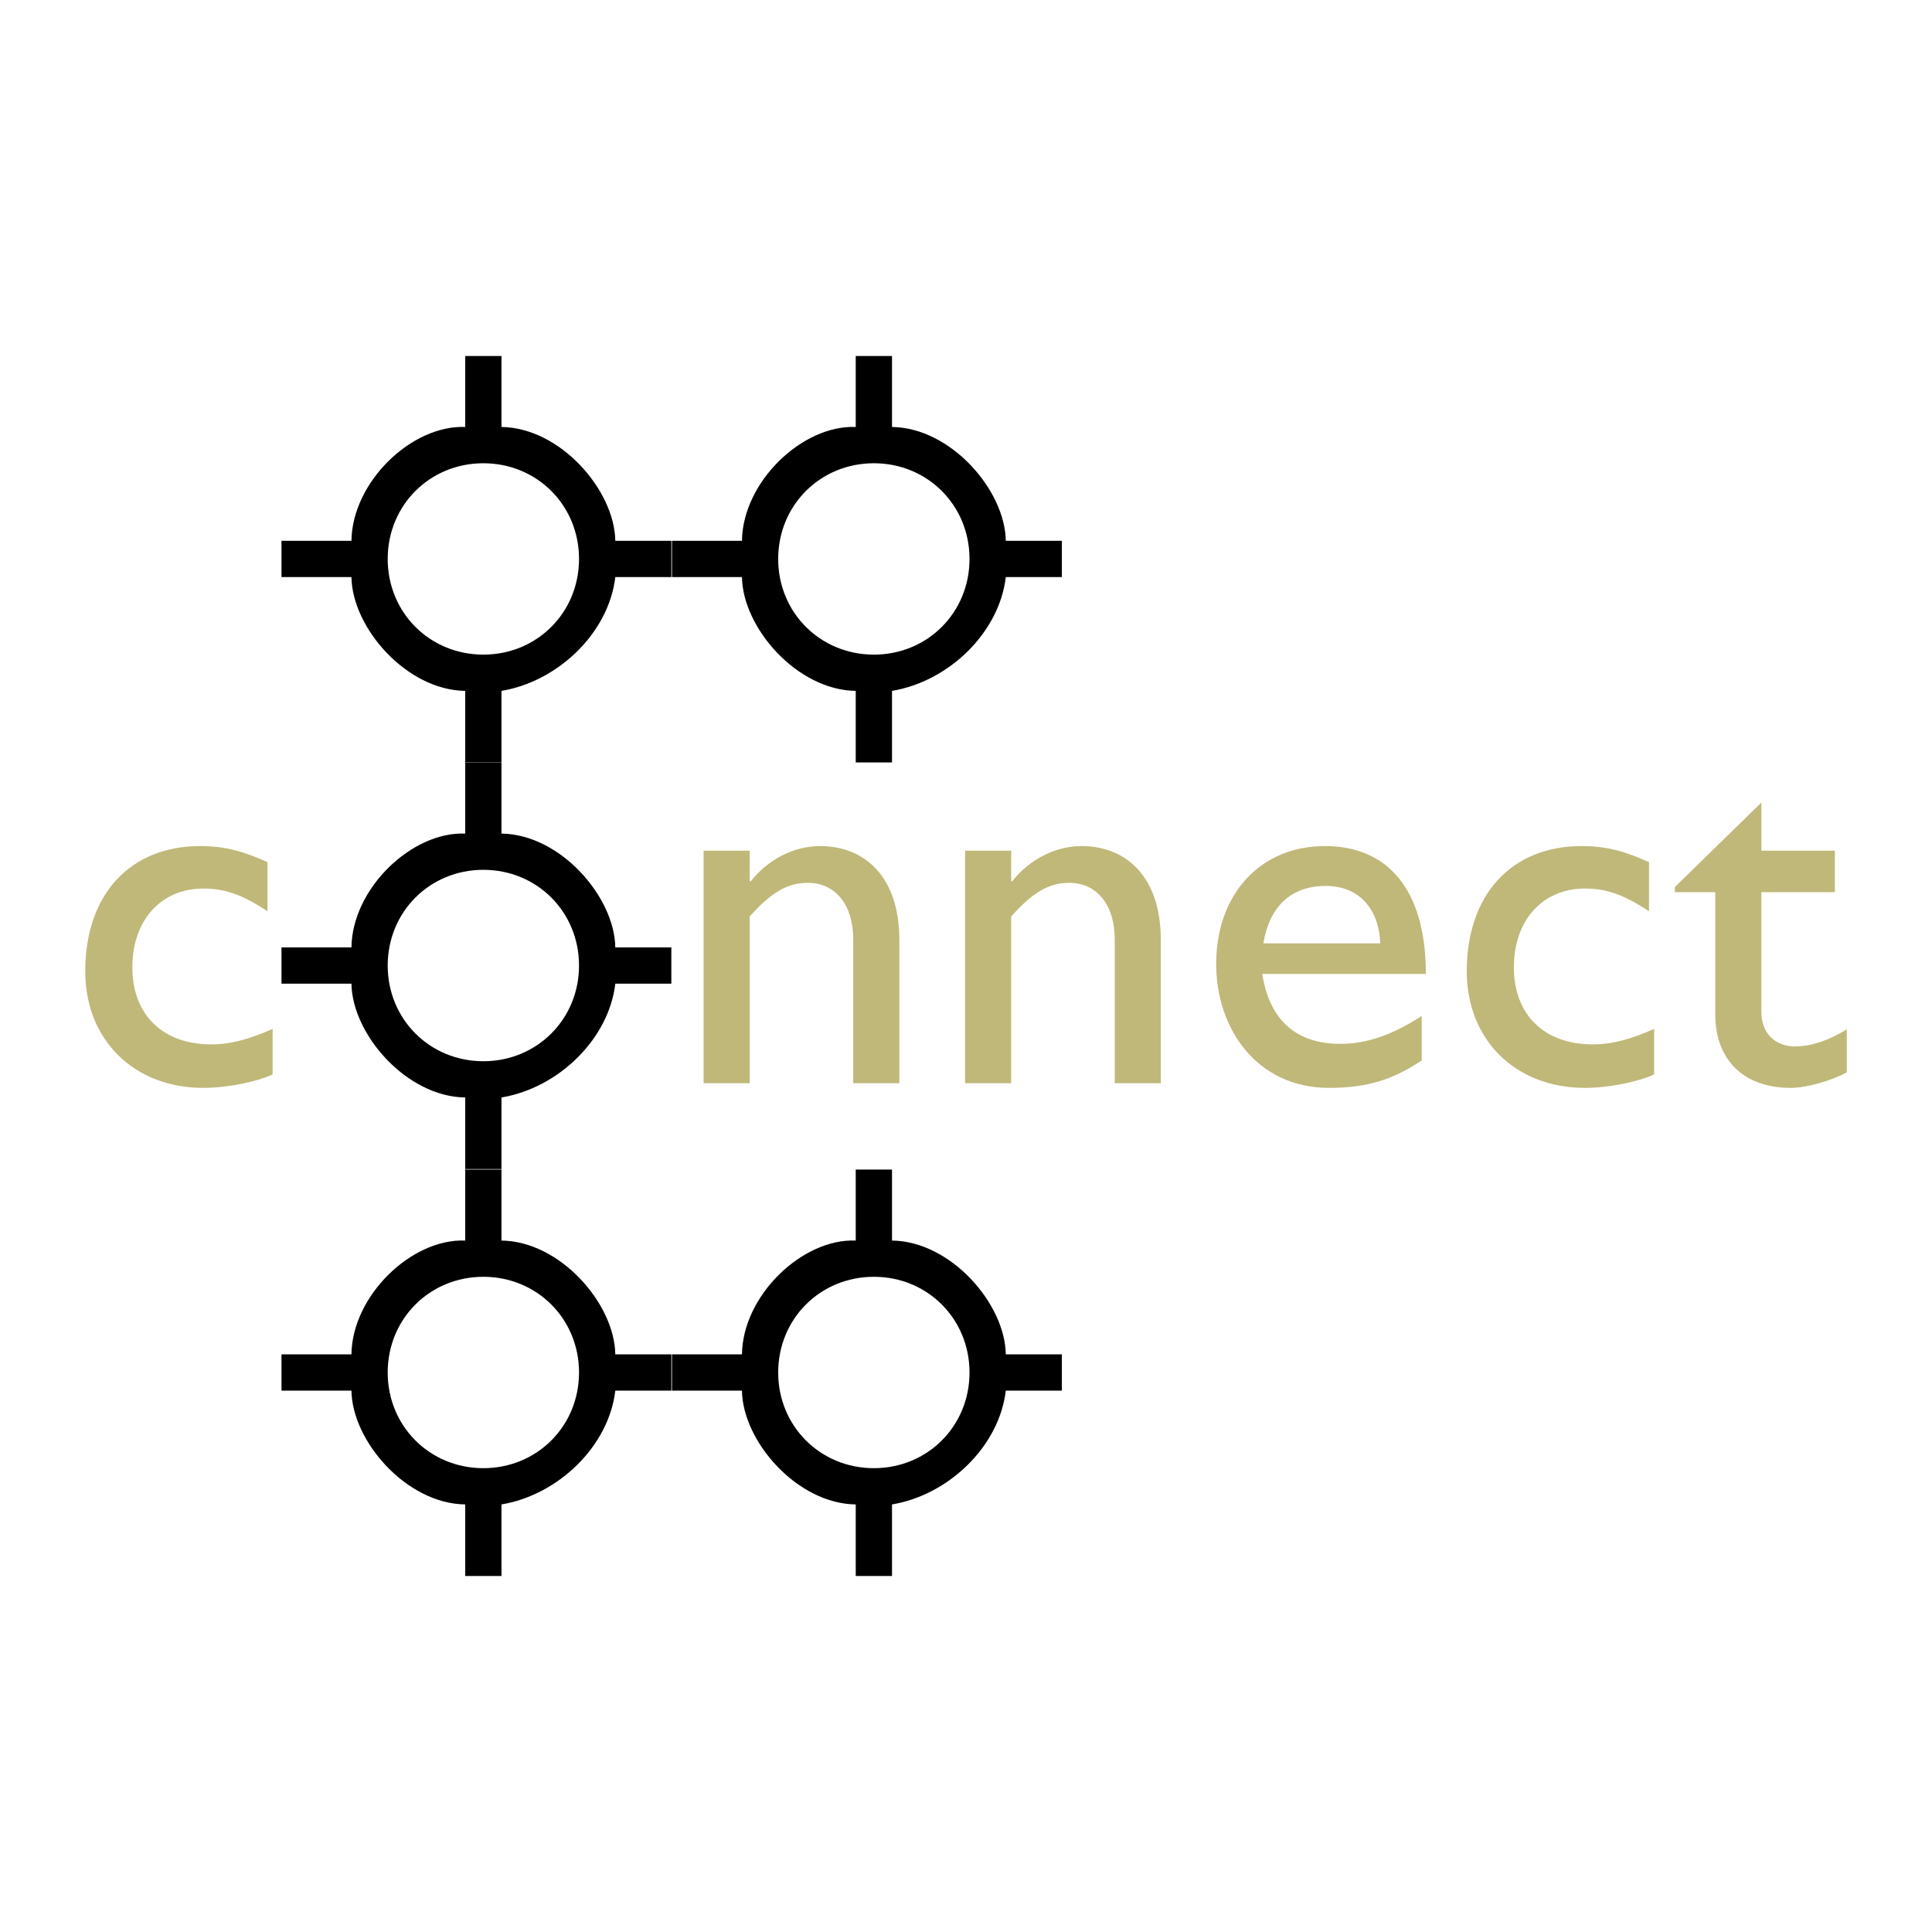 <?xml version="1.0" encoding="utf-8"?>
<!-- Generator: Adobe Illustrator 13.0.0, SVG Export Plug-In . SVG Version: 6.00 Build 14948)  -->
<!DOCTYPE svg PUBLIC "-//W3C//DTD SVG 1.0//EN" "http://www.w3.org/TR/2001/REC-SVG-20010904/DTD/svg10.dtd">
<svg version="1.0" id="Layer_1" xmlns="http://www.w3.org/2000/svg" xmlns:xlink="http://www.w3.org/1999/xlink" x="0px" y="0px"
	 width="192.756px" height="192.756px" viewBox="0 0 192.756 192.756" enable-background="new 0 0 192.756 192.756"
	 xml:space="preserve">
<g>
	<polygon fill-rule="evenodd" clip-rule="evenodd" fill="#FFFFFF" points="0,0 192.756,0 192.756,192.756 0,192.756 0,0 	"/>
	<path fill-rule="evenodd" clip-rule="evenodd" d="M50.033,83.167c5.857,0.072,11.28,6.292,11.356,11.356h5.591v3.617h-5.591
		c-0.651,5.567-5.716,10.415-11.356,11.355v7.142h-3.617v-7.142c-5.856-0.072-11.28-6.295-11.352-11.355h-6.98v-3.617h6.98
		c0.072-5.86,6.001-11.573,11.352-11.356v-7.083h3.617V83.167L50.033,83.167z M48.224,105.879c5.351,0,9.546-4.197,9.546-9.547
		c0-5.354-4.195-9.55-9.546-9.55c-5.351,0-9.543,4.195-9.543,9.55C38.681,101.682,42.874,105.879,48.224,105.879L48.224,105.879z"/>
	<path fill-rule="evenodd" clip-rule="evenodd" d="M50.033,42.6c5.857,0.073,11.28,6.295,11.356,11.356h5.591v3.617h-5.591
		c-0.651,5.571-5.716,10.416-11.356,11.356v7.142h-3.617v-7.142c-5.856-0.072-11.28-6.292-11.352-11.356h-6.98v-3.617h6.98
		c0.072-5.86,6.001-11.573,11.352-11.356v-7.083h3.617V42.6L50.033,42.6z M48.224,65.312c5.351,0,9.546-4.193,9.546-9.547
		s-4.195-9.546-9.546-9.546c-5.351,0-9.543,4.192-9.543,9.546S42.874,65.312,48.224,65.312L48.224,65.312z"/>
	<path fill-rule="evenodd" clip-rule="evenodd" d="M88.996,42.6c5.856,0.073,11.28,6.295,11.352,11.356h5.591v3.617h-5.591
		c-0.651,5.571-5.712,10.416-11.352,11.356v7.142h-3.619v-7.142c-5.856-0.072-11.279-6.292-11.352-11.356h-6.983v-3.617h6.983
		c0.073-5.86,6.002-11.573,11.352-11.356v-7.083h3.619V42.6L88.996,42.6z M87.187,65.312c5.35,0,9.542-4.193,9.542-9.547
		s-4.192-9.546-9.542-9.546c-5.351,0-9.547,4.192-9.547,9.546S81.836,65.312,87.187,65.312L87.187,65.312z"/>
	<path fill-rule="evenodd" clip-rule="evenodd" d="M50.033,123.77c5.857,0.072,11.28,6.295,11.356,11.355h5.591v3.618h-5.591
		c-0.651,5.566-5.716,10.414-11.356,11.354v7.142h-3.617v-7.142c-5.856-0.072-11.28-6.294-11.352-11.354h-6.98v-3.618h6.98
		c0.072-5.86,6.001-11.572,11.352-11.355v-7.083h3.617V123.77L50.033,123.77z M48.224,146.48c5.351,0,9.546-4.192,9.546-9.546
		c0-5.354-4.195-9.548-9.546-9.548c-5.351,0-9.543,4.193-9.543,9.548C38.681,142.288,42.874,146.48,48.224,146.48L48.224,146.48z"/>
	<path fill-rule="evenodd" clip-rule="evenodd" d="M88.996,123.77c5.856,0.072,11.28,6.295,11.352,11.355h5.591v3.618h-5.591
		c-0.651,5.566-5.712,10.414-11.352,11.354v7.142h-3.619v-7.142c-5.856-0.072-11.279-6.294-11.352-11.354h-6.983v-3.618h6.983
		c0.073-5.86,6.002-11.572,11.352-11.355v-7.083h3.619V123.77L88.996,123.77z M87.187,146.48c5.35,0,9.542-4.192,9.542-9.546
		c0-5.354-4.192-9.548-9.542-9.548c-5.351,0-9.547,4.193-9.547,9.548C77.64,142.288,81.836,146.48,87.187,146.48L87.187,146.48z"/>
	<path fill-rule="evenodd" clip-rule="evenodd" fill="#C0B879" d="M26.684,90.92c-2.632-1.754-4.389-2.271-6.404-2.271
		c-4.183,0-7.077,3.148-7.077,7.852c0,4.806,3.101,7.696,7.852,7.696c1.964,0,3.825-0.514,6.146-1.547v4.545
		c-1.547,0.724-4.493,1.343-6.921,1.343c-6.921,0-11.776-4.803-11.776-11.624c0-7.645,4.44-12.502,11.466-12.502
		c2.687,0,4.495,0.62,6.714,1.602V90.92L26.684,90.92z"/>
	<path fill-rule="evenodd" clip-rule="evenodd" fill="#C0B879" d="M74.8,87.926h0.104c1.753-2.223,4.337-3.514,6.921-3.514
		c4.39,0,7.903,2.998,7.903,9.35v14.312h-4.6V93.71c0-3.407-1.753-5.629-4.544-5.629c-2.015,0-3.614,0.93-5.785,3.355v16.637h-4.599
		V84.876H74.8V87.926L74.8,87.926z"/>
	<path fill-rule="evenodd" clip-rule="evenodd" fill="#C0B879" d="M100.885,87.926h0.104c1.757-2.223,4.337-3.514,6.921-3.514
		c4.39,0,7.903,2.998,7.903,9.35v14.312h-4.596V93.71c0-3.407-1.757-5.629-4.548-5.629c-2.012,0-3.614,0.93-5.784,3.355v16.637
		h-4.596V84.876h4.596V87.926L100.885,87.926z"/>
	<path fill-rule="evenodd" clip-rule="evenodd" fill="#C0B879" d="M141.845,105.8c-2.787,1.86-5.319,2.738-9.243,2.738
		c-7.235,0-11.263-5.939-11.263-12.348c0-7.024,4.444-11.779,10.846-11.779c6.149,0,10.073,4.186,10.073,12.76h-16.323
		c0.724,4.6,3.359,6.974,7.8,6.974c2.791,0,5.423-1.03,8.11-2.787V105.8L141.845,105.8z M137.714,94.123
		c-0.155-3.514-2.171-5.732-5.426-5.732c-3.511,0-5.63,2.063-6.246,5.732H137.714L137.714,94.123z"/>
	<path fill-rule="evenodd" clip-rule="evenodd" fill="#C0B879" d="M164.521,90.92c-2.636-1.754-4.393-2.271-6.405-2.271
		c-4.186,0-7.076,3.148-7.076,7.852c0,4.806,3.098,7.696,7.852,7.696c1.96,0,3.82-0.514,6.143-1.547v4.545
		c-1.547,0.724-4.492,1.343-6.918,1.343c-6.924,0-11.778-4.803-11.778-11.624c0-7.645,4.444-12.502,11.469-12.502
		c2.684,0,4.492,0.62,6.715,1.602V90.92L164.521,90.92z"/>
	<path fill-rule="evenodd" clip-rule="evenodd" fill="#C0B879" d="M175.729,84.876h7.335v4.134h-7.335v11.882
		c0,2.735,1.964,3.511,3.305,3.511c1.653,0,3.358-0.568,5.219-1.701v4.285c-1.602,0.88-4.082,1.551-5.581,1.551
		c-5.009,0-7.538-3.101-7.538-7.283V89.011h-4.031v-0.517l8.627-8.423V84.876L175.729,84.876z"/>
</g>
</svg>
